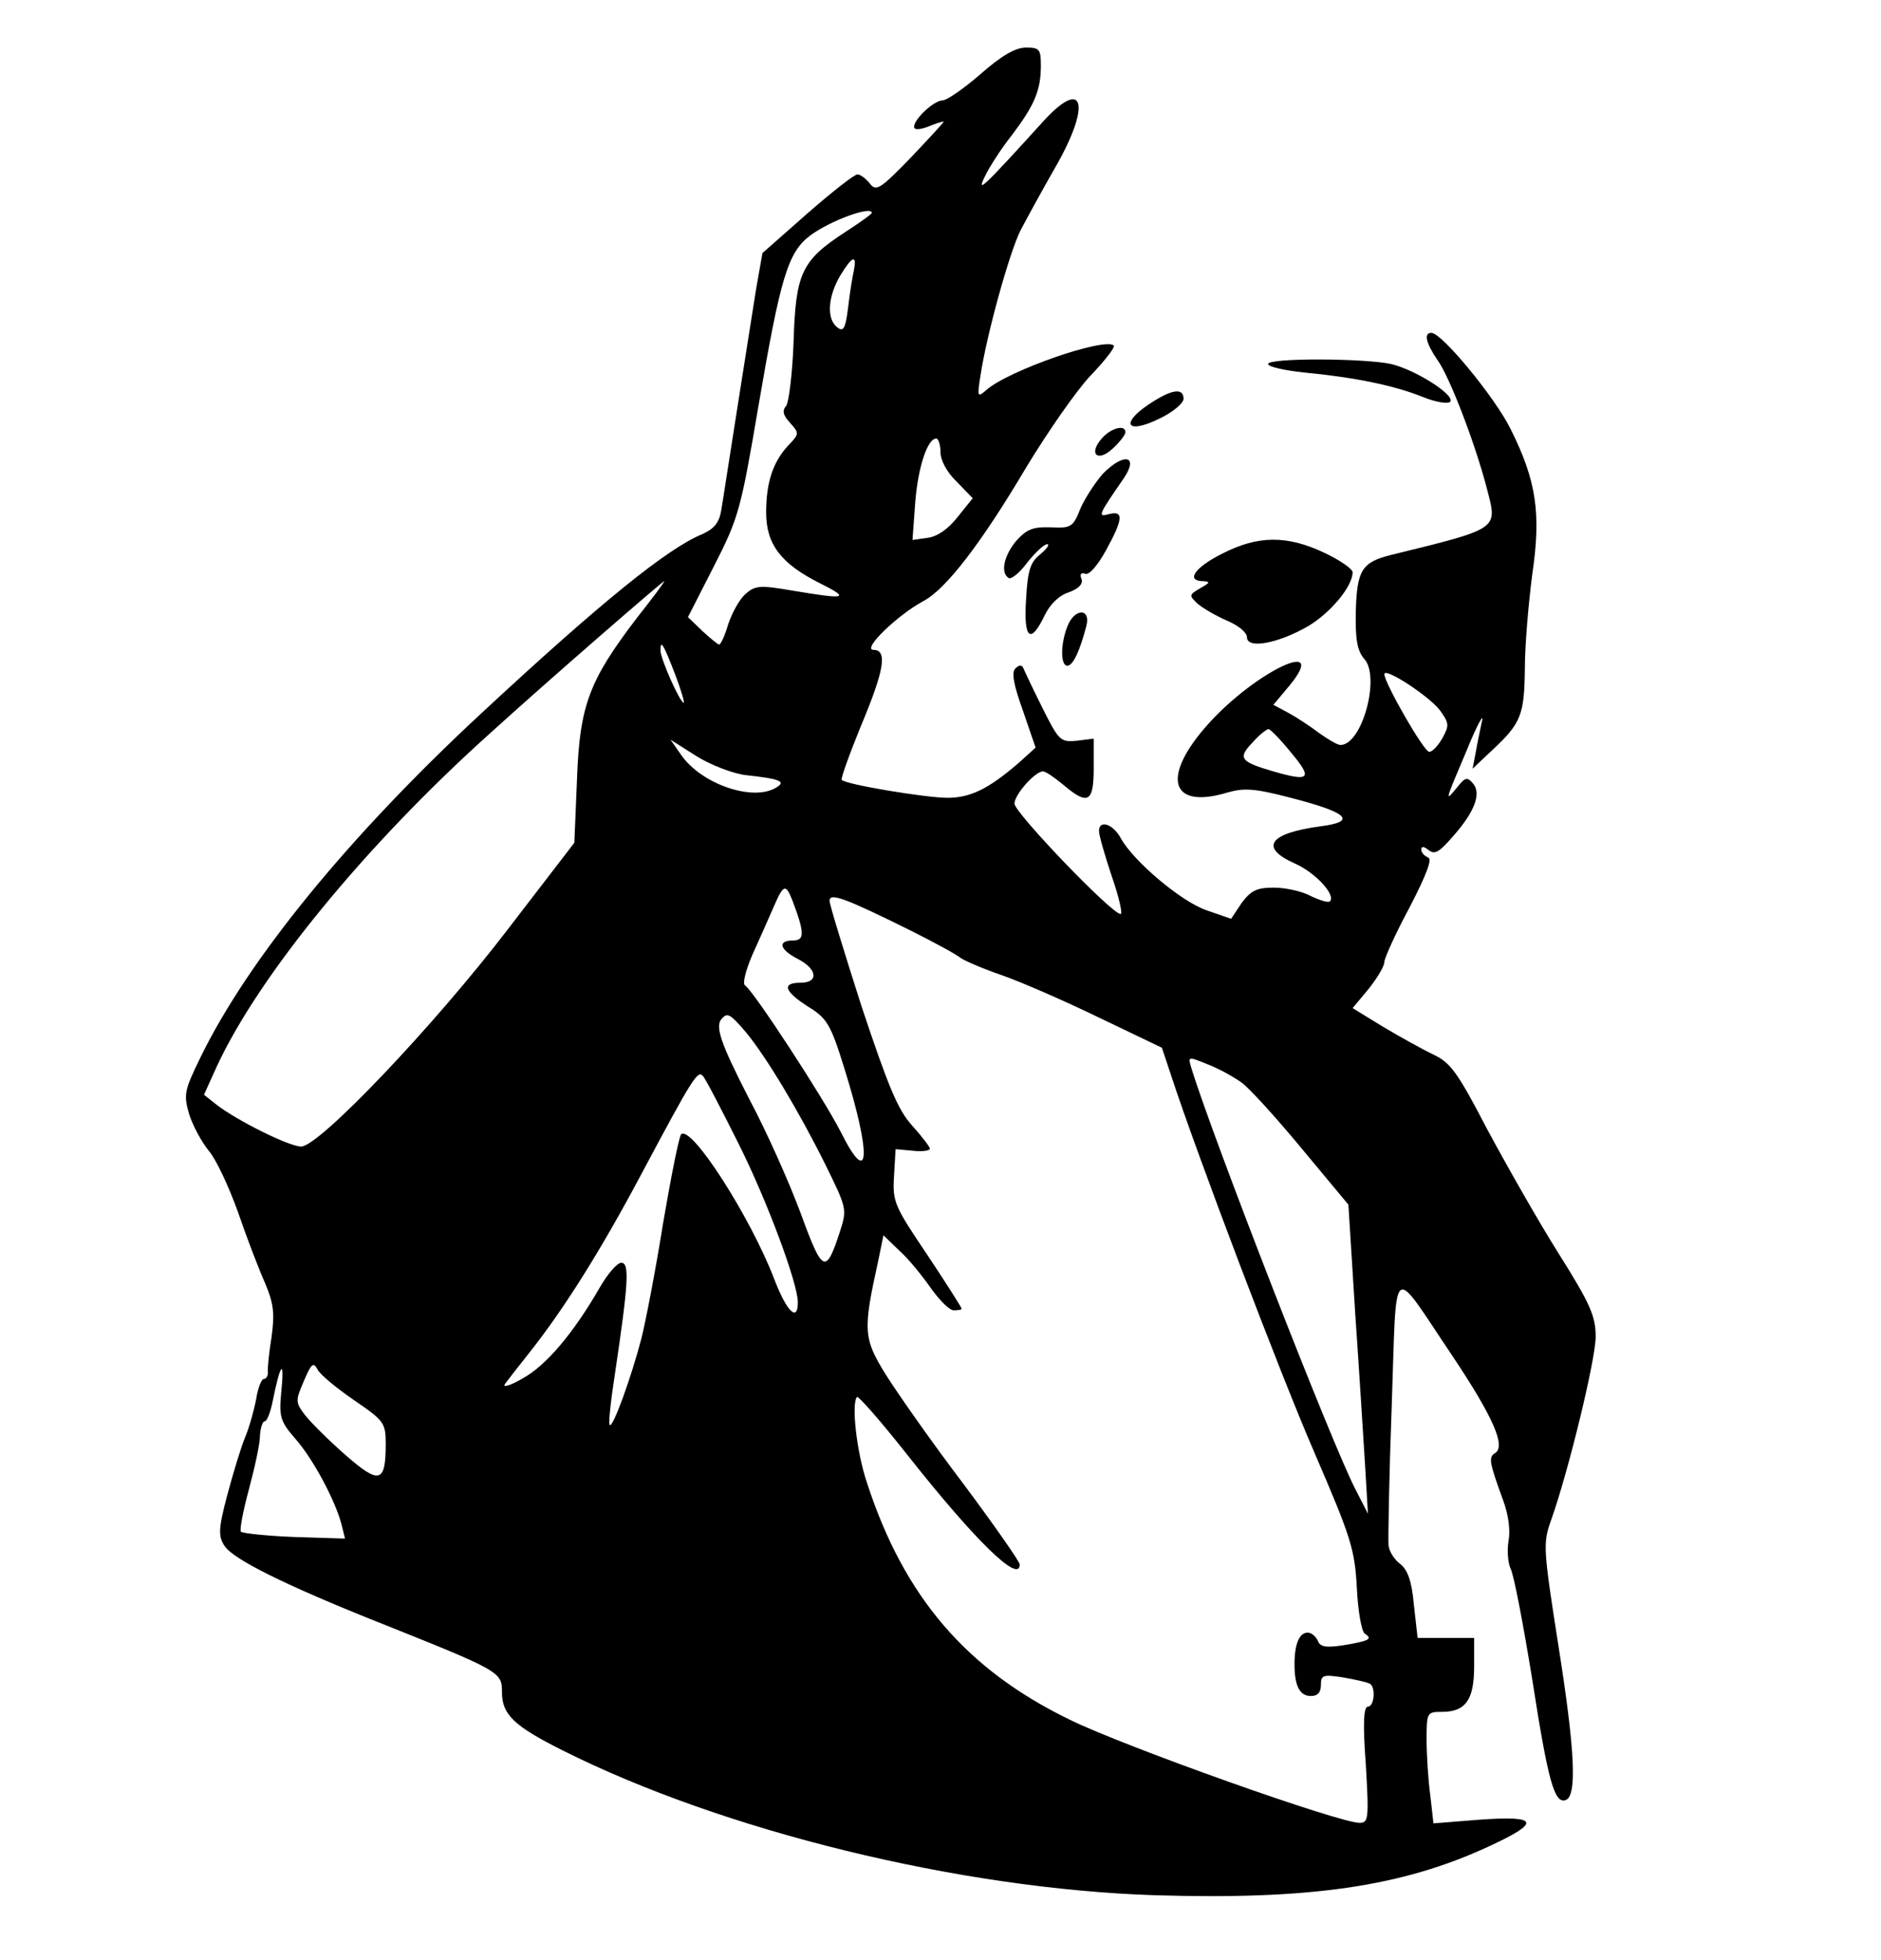 <?xml version="1.0" encoding="UTF-8" standalone="yes"?>
<svg version="1.0" xmlns="http://www.w3.org/2000/svg" width="285pt" height="297pt" viewBox="0 0 356 371" preserveAspectRatio="xMidYMid meet">
  <g transform="translate(0,371) scale(0.1,-0.1)" fill="#000000" stroke="none">
    <path d="M1856 3570 c-31 -27 -64 -50 -72 -50 -16 0 -54 -35 -54 -50 0 -6 9
-6 26 0 14 6 27 10 30 10 2 0 -26 -30 -61 -67 -60 -62 -67 -66 -79 -50 -7 9
-18 17 -23 17 -6 0 -48 -33 -95 -74 l-85 -75 -12 -68 c-6 -37 -22 -140 -36
-228 -14 -88 -27 -174 -30 -191 -4 -24 -14 -35 -36 -45 -66 -27 -193 -130
-418 -339 -250 -232 -441 -465 -532 -652 -30 -62 -32 -69 -21 -107 7 -22 24
-53 37 -69 14 -16 38 -68 55 -115 16 -47 39 -107 51 -134 17 -40 19 -58 13
-103 -5 -30 -8 -61 -7 -68 0 -6 -3 -12 -8 -12 -4 0 -11 -17 -14 -37 -4 -21
-13 -54 -21 -73 -8 -19 -23 -69 -34 -110 -17 -64 -17 -78 -5 -96 16 -25 115
-74 285 -142 238 -95 240 -96 240 -135 0 -42 23 -64 115 -110 305 -153 752
-262 1120 -274 293 -9 468 16 632 92 100 46 96 59 -16 51 l-88 -7 -6 53 c-4
29 -7 77 -7 106 0 51 1 52 29 52 45 0 61 23 61 86 l0 54 -54 0 -53 0 -7 62
c-4 46 -12 67 -26 78 -11 8 -21 24 -22 35 -1 11 1 130 6 264 10 282 -4 271
116 93 76 -114 100 -169 80 -182 -13 -8 -12 -16 15 -90 10 -27 14 -57 10 -77
-3 -18 -1 -41 4 -52 6 -11 24 -105 41 -210 30 -193 42 -235 63 -228 22 7 18
93 -13 289 -29 185 -30 197 -15 239 33 92 85 306 85 349 0 39 -10 62 -71 159
-39 62 -99 168 -135 235 -55 106 -69 125 -101 140 -21 10 -64 34 -96 53 l-57
35 30 36 c16 20 30 43 30 51 0 7 21 54 48 104 32 62 43 91 35 94 -7 3 -13 9
-13 15 0 7 5 6 14 -1 11 -9 20 -4 45 25 42 47 55 82 39 101 -11 13 -15 12 -30
-7 -24 -29 -24 -29 18 70 19 47 33 72 29 56 -3 -15 -9 -42 -12 -60 l-6 -31 37
35 c55 51 61 67 62 155 0 44 7 124 14 178 17 115 8 177 -41 275 -29 59 -130
182 -150 182 -15 0 -10 -20 12 -52 23 -32 72 -160 94 -246 19 -74 23 -72 -181
-122 -57 -14 -66 -29 -68 -109 -1 -52 3 -73 16 -88 31 -34 -4 -163 -45 -163
-6 0 -24 11 -41 23 -17 13 -43 30 -58 38 l-28 15 31 37 c76 93 -65 26 -154
-73 -90 -100 -73 -163 36 -130 32 9 51 8 120 -10 109 -28 126 -45 56 -54 -97
-13 -116 -40 -49 -70 39 -17 79 -60 67 -72 -3 -3 -19 2 -36 10 -16 9 -48 16
-70 16 -32 0 -43 -5 -61 -29 l-20 -30 -46 16 c-48 16 -140 94 -163 137 -15 27
-41 35 -41 13 0 -8 11 -46 24 -85 14 -40 21 -72 17 -72 -17 0 -201 192 -201
209 0 17 39 61 54 61 5 0 21 -11 38 -25 47 -40 58 -34 58 31 l0 56 -32 -4
c-31 -3 -34 0 -65 62 -18 36 -34 70 -36 75 -3 7 -8 7 -15 0 -8 -7 -4 -30 14
-80 l24 -70 -32 -29 c-57 -49 -91 -66 -135 -66 -40 0 -192 25 -200 34 -2 2 14
47 36 101 45 107 51 145 24 145 -22 1 46 66 94 92 43 22 111 111 195 253 40
66 94 144 121 173 28 29 48 55 45 58 -17 16 -199 -47 -241 -84 -17 -15 -18
-14 -11 29 12 78 54 229 75 272 12 23 41 76 65 118 69 119 57 174 -19 92 -119
-131 -129 -140 -113 -107 8 17 31 53 51 78 43 57 55 85 55 132 0 31 -3 34 -28
34 -20 0 -46 -15 -86 -50z m-206 -263 c0 -2 -22 -18 -50 -36 -83 -54 -94 -78
-98 -206 -2 -60 -9 -116 -14 -123 -8 -9 -6 -18 7 -32 18 -20 18 -21 -3 -43
-29 -31 -42 -70 -42 -127 0 -60 28 -97 102 -134 58 -29 50 -31 -51 -14 -64 11
-72 10 -91 -7 -11 -10 -25 -36 -32 -57 -6 -21 -14 -38 -17 -38 -2 0 -17 12
-32 26 l-27 26 49 96 c47 92 51 107 84 301 42 246 56 293 98 325 39 29 117 57
117 43z m-34 -109 c-3 -13 -8 -45 -11 -71 -5 -40 -9 -46 -21 -36 -20 16 -17
58 6 97 23 38 32 41 26 10z m164 -344 c0 -15 12 -38 31 -56 l30 -31 -29 -36
c-18 -23 -39 -37 -57 -39 l-28 -4 5 69 c5 67 23 123 40 123 4 0 8 -12 8 -26z
m-575 -314 c-90 -118 -108 -165 -113 -305 l-5 -120 -126 -164 c-140 -183 -357
-411 -391 -411 -23 0 -121 49 -160 79 l-24 19 24 53 c80 173 282 419 514 628
120 109 328 289 333 291 2 0 -22 -32 -52 -70z m73 -107 c11 -29 18 -53 16 -53
-7 0 -44 83 -44 99 0 22 6 11 28 -46z m1447 -67 c18 -25 18 -29 5 -53 -8 -14
-19 -26 -25 -26 -10 0 -84 129 -85 147 0 14 84 -41 105 -68z m-281 -81 c41
-49 35 -55 -34 -35 -62 18 -68 25 -40 54 13 15 27 26 31 26 3 0 23 -20 43 -45z
m-1033 -42 c65 -7 77 -12 59 -23 -43 -28 -141 5 -180 60 l-21 30 49 -31 c27
-17 69 -33 93 -36z m89 -238 c23 -61 23 -75 1 -75 -30 0 -26 -17 9 -35 37 -19
40 -45 5 -45 -36 0 -31 -16 14 -45 36 -22 43 -33 69 -117 52 -166 48 -230 -7
-120 -32 63 -165 267 -181 277 -5 3 1 28 14 58 13 29 31 69 40 90 19 44 23 45
36 12z m225 -57 c44 -22 86 -45 93 -51 7 -5 41 -20 76 -32 35 -12 118 -48 184
-80 l121 -58 17 -51 c49 -150 206 -564 272 -716 69 -160 76 -182 80 -255 2
-44 9 -83 15 -87 16 -10 8 -14 -41 -22 -33 -5 -44 -3 -48 9 -4 8 -12 15 -19
15 -16 0 -25 -22 -25 -60 0 -41 10 -60 31 -60 13 0 19 7 19 21 0 19 4 20 43
14 23 -4 45 -9 50 -12 11 -7 8 -43 -4 -43 -8 0 -10 -31 -4 -110 6 -103 5 -110
-12 -110 -39 0 -444 144 -548 195 -196 95 -314 233 -384 448 -20 59 -30 151
-19 163 3 2 45 -46 94 -108 131 -166 214 -246 214 -209 0 5 -48 74 -107 153
-60 79 -125 172 -147 207 -42 68 -43 83 -14 214 l10 49 30 -29 c17 -15 43 -47
59 -70 17 -24 36 -43 44 -43 8 0 15 1 15 3 0 2 -29 48 -65 102 -62 92 -66 100
-63 149 l3 51 33 -3 c17 -2 32 0 32 4 0 3 -15 23 -34 44 -27 30 -45 74 -95
224 -33 103 -61 194 -61 201 0 16 28 6 155 -57z m-313 -192 c38 -46 100 -149
150 -250 41 -83 41 -85 28 -126 -27 -83 -33 -80 -74 32 -21 57 -64 154 -97
216 -56 109 -67 141 -52 155 10 11 16 7 45 -27z m938 -95 c14 -10 65 -66 113
-124 l89 -107 13 -207 c8 -115 16 -246 19 -293 l5 -85 -23 45 c-43 81 -272
670 -311 798 -7 23 -7 23 32 7 21 -8 49 -24 63 -34z m-952 -116 c54 -108 112
-264 112 -300 0 -38 -21 -18 -45 45 -45 117 -157 292 -176 273 -4 -5 -19 -80
-34 -168 -14 -88 -33 -186 -41 -218 -19 -73 -54 -170 -60 -164 -3 2 2 46 10
98 25 168 28 209 12 209 -8 0 -26 -21 -41 -47 -50 -87 -102 -148 -146 -172
-24 -14 -39 -18 -33 -10 6 8 26 34 46 59 65 82 135 193 213 340 96 180 105
194 115 184 5 -5 35 -63 68 -129z m-728 -485 c57 -39 60 -43 60 -83 0 -74 -12
-77 -76 -21 -32 28 -66 62 -77 76 -18 24 -18 27 -2 64 14 33 18 37 26 22 5
-10 37 -36 69 -58z m-138 12 c-4 -43 -1 -53 26 -84 34 -38 76 -117 88 -162 l7
-28 -96 3 c-52 2 -98 7 -101 10 -3 3 4 39 15 80 11 41 21 86 21 102 1 15 5 27
9 27 4 0 10 15 14 33 16 80 24 88 17 19z"/>
    <path d="M2400 3021 c0 -5 30 -12 68 -16 94 -9 169 -24 224 -46 27 -11 50 -14
53 -9 8 13 -66 60 -112 71 -50 11 -233 12 -233 0z"/>
    <path d="M2184 2951 c-65 -40 -56 -66 11 -33 25 12 45 29 45 37 0 20 -19 19
-56 -4z"/>
    <path d="M2086 2881 c-27 -30 -9 -47 20 -20 13 12 24 26 24 31 0 15 -27 8 -44
-11z"/>
    <path d="M2087 2813 c-14 -16 -33 -45 -42 -65 -14 -36 -18 -38 -57 -36 -34 1
-45 -4 -65 -26 -23 -28 -30 -60 -14 -70 5 -3 21 10 35 29 15 19 32 35 38 35 5
0 0 -8 -13 -19 -19 -15 -24 -30 -27 -85 -5 -75 8 -87 35 -31 10 21 27 38 46
44 19 7 27 16 24 25 -4 9 -1 13 7 10 7 -3 23 15 39 44 33 60 34 76 6 69 -22
-6 -21 -3 28 68 29 43 0 49 -40 8z"/>
    <path d="M2313 2662 c-52 -26 -70 -52 -35 -52 13 -1 12 -3 -6 -13 -22 -13 -22
-14 -5 -30 11 -9 35 -23 56 -32 21 -9 37 -22 37 -31 0 -23 59 -12 116 21 42
25 84 75 84 102 0 6 -24 23 -54 37 -70 33 -125 33 -193 -2z"/>
    <path d="M2020 2524 c-13 -33 -13 -74 0 -74 11 0 24 29 36 75 9 35 -23 34 -36
-1z"/>
  </g>
</svg>